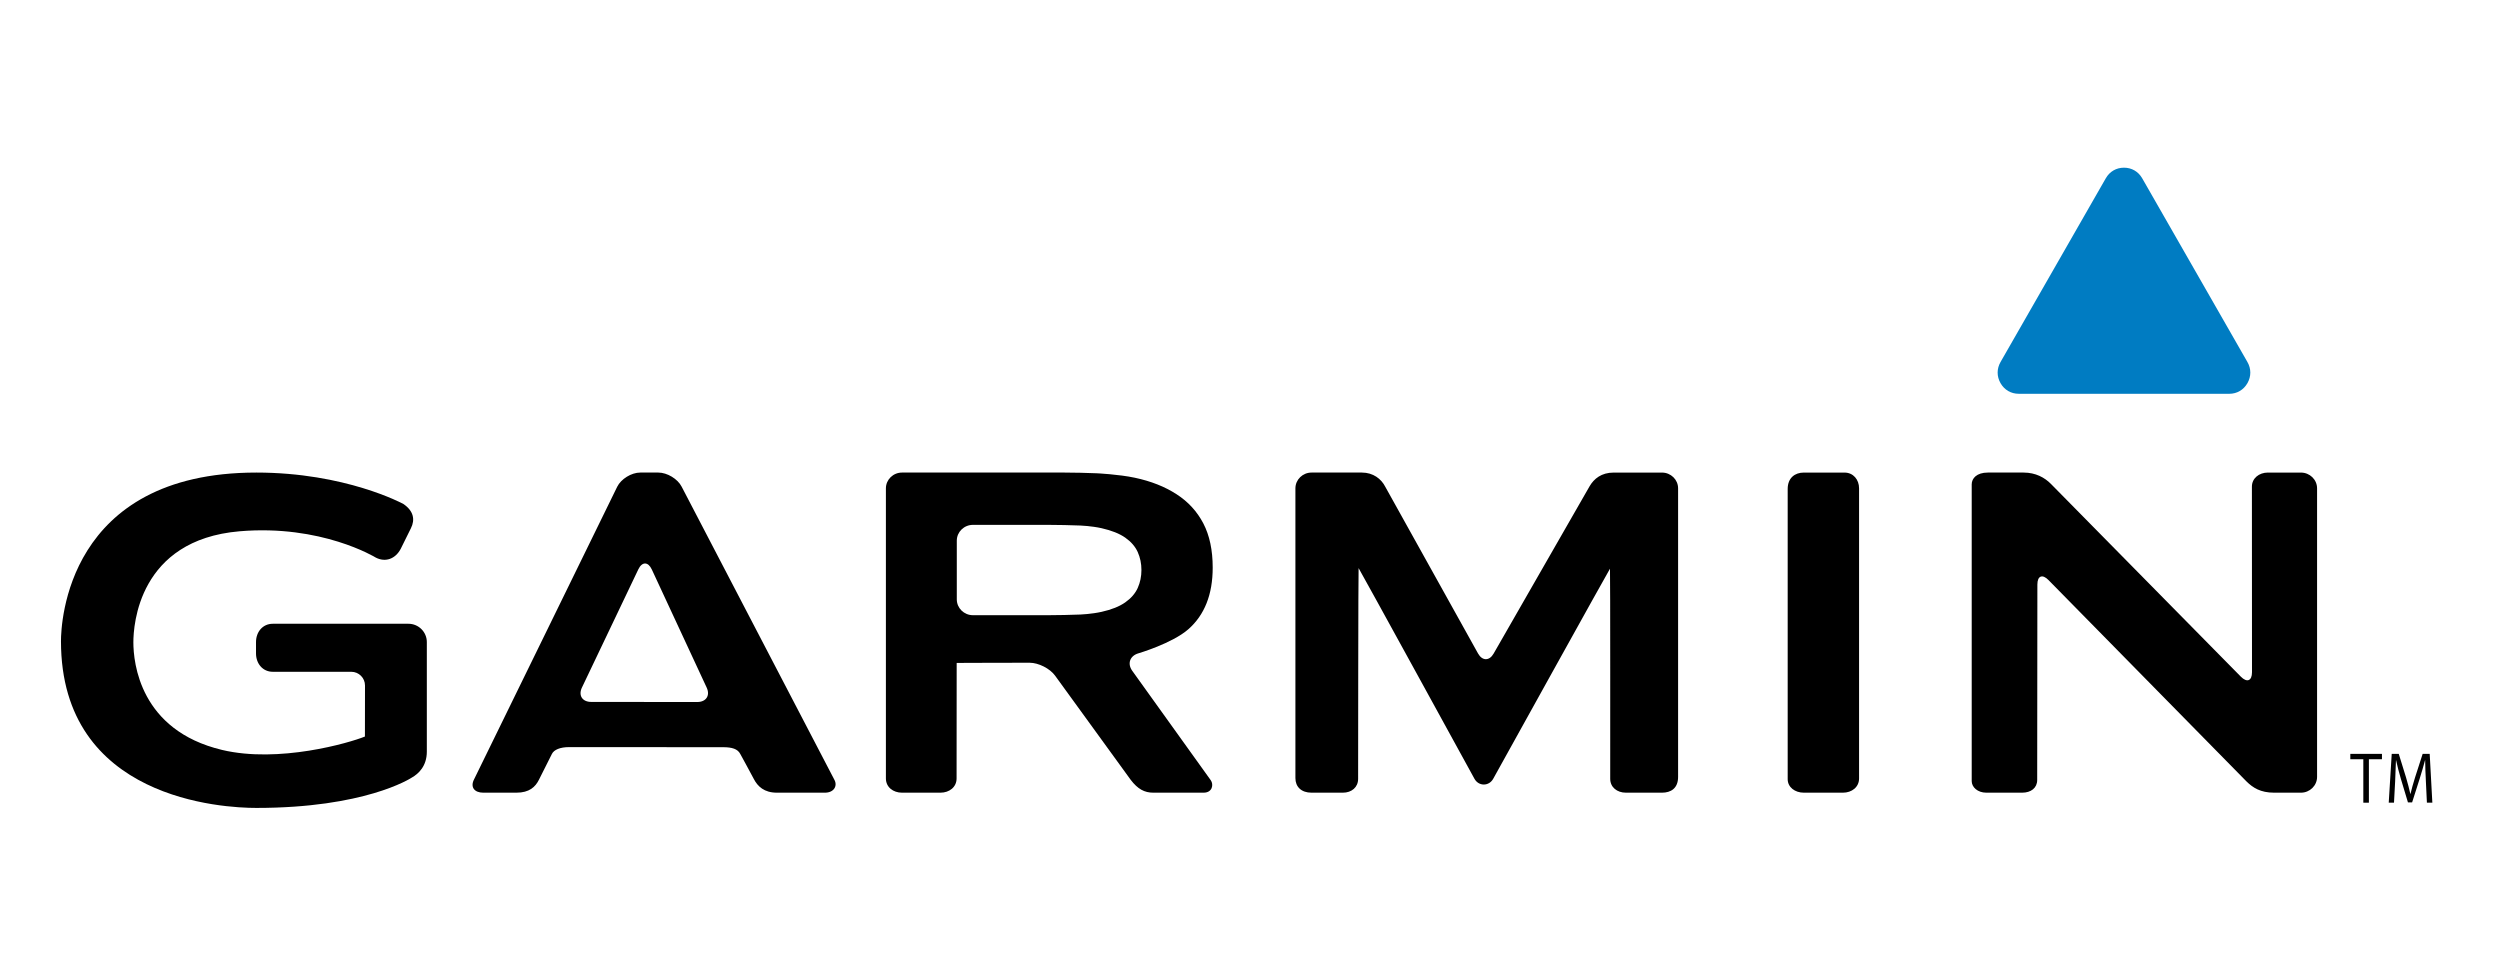 <?xml version="1.0" encoding="UTF-8"?>
<svg width="164px" height="64px" viewBox="0 0 164 64" version="1.1" xmlns="http://www.w3.org/2000/svg" xmlns:xlink="http://www.w3.org/1999/xlink">
    <!-- Generator: Sketch 49 (51002) - http://www.bohemiancoding.com/sketch -->
    <title>garmin_64_color</title>
    <desc>Created with Sketch.</desc>
    <defs></defs>
    <g id="garmin_64_color" stroke="none" stroke-width="1" fill="none" fill-rule="evenodd">
        <g id="Garmin_logo" transform="translate(4, 11)">
            <path d="M40.716,20.925 C40.457,20.416 39.768,20 39.186,20 L38.001,20 C37.42,20 36.739,20.421 36.487,20.934 L27.097,40.129 C26.837,40.636 27.12,41 27.703,41 L29.873,41 C30.73,41 31.122,40.619 31.354,40.152 C31.587,39.685 32.104,38.669 32.203,38.462 C32.337,38.182 32.749,38.01 33.331,38.011 L43.434,38.016 C44.017,38.017 44.391,38.126 44.563,38.462 C44.676,38.682 45.192,39.595 45.446,40.093 C45.702,40.591 46.132,41 46.966,41 L50.115,41 C50.697,41 50.952,40.568 50.742,40.166 C50.532,39.763 40.716,20.925 40.716,20.925 Z M34.783,35.046 C34.202,35.046 33.928,34.623 34.173,34.107 L37.873,26.351 C38.119,25.834 38.517,25.838 38.757,26.354 L42.36,34.11 C42.6,34.628 42.321,35.052 41.74,35.052 L34.783,35.046 Z M113.272,21.074 C113.272,21.259 113.272,39.743 113.272,40.116 C113.272,40.641 113.748,41 114.331,41 L116.897,41 C117.479,41 117.955,40.636 117.955,40.067 L117.955,21.035 C117.955,20.465 117.579,20.001 116.997,20.001 L114.331,20.001 C113.748,20 113.272,20.35 113.272,21.074 Z M70.273,33.001 C69.939,32.535 70.122,32.02 70.679,31.858 C70.679,31.858 72.896,31.208 73.957,30.277 C75.019,29.343 75.553,27.995 75.553,26.238 C75.553,25.089 75.348,24.123 74.939,23.337 C74.53,22.554 73.944,21.912 73.181,21.421 C72.419,20.927 71.506,20.565 70.443,20.339 C69.379,20.113 67.943,20.047 67.943,20.047 C67.36,20.021 66.409,20 65.828,20 L55.172,20 C54.591,20 54.115,20.465 54.115,21.035 L54.115,40.067 C54.115,40.637 54.591,41 55.172,41 L57.694,41 C58.276,41 58.752,40.636 58.752,40.067 C58.752,40.067 58.753,32.497 58.758,32.497 C58.763,32.497 58.765,32.493 58.765,32.488 C58.765,32.481 63.546,32.476 63.546,32.476 C64.127,32.476 64.878,32.856 65.214,33.323 L70.176,40.159 C70.638,40.765 71.076,41 71.658,41 L74.954,41 C75.536,41 75.627,40.463 75.426,40.184 C75.227,39.907 70.273,33.001 70.273,33.001 Z M68.267,29.136 C67.614,29.283 66.879,29.313 66.879,29.313 C66.297,29.337 65.346,29.357 64.764,29.357 L59.824,29.357 C59.242,29.357 58.766,28.891 58.766,28.322 L58.766,24.466 C58.766,23.896 59.242,23.431 59.824,23.431 L64.764,23.431 C65.346,23.431 66.297,23.451 66.879,23.475 C66.879,23.475 67.614,23.504 68.267,23.651 C68.92,23.799 69.437,24.004 69.817,24.27 C70.197,24.537 70.469,24.851 70.633,25.211 C70.795,25.572 70.878,25.964 70.878,26.393 C70.878,26.819 70.795,27.214 70.633,27.574 C70.469,27.934 70.197,28.248 69.817,28.515 C69.437,28.783 68.92,28.991 68.267,29.136 Z M144.777,20 C144.195,20 143.725,20.375 143.725,20.924 C143.725,21.187 143.731,33.097 143.731,33.097 C143.731,33.668 143.402,33.798 142.998,33.388 L130.54,20.744 C130.136,20.334 129.544,20 128.746,20 L126.404,20 C125.667,20 125.344,20.385 125.344,20.774 C125.344,21.162 125.344,39.851 125.344,40.241 C125.344,40.63 125.723,41 126.305,41 L128.652,41 C129.233,41 129.64,40.69 129.64,40.166 C129.64,39.903 129.652,27.341 129.652,27.341 C129.652,26.772 129.981,26.642 130.383,27.053 L143.373,40.266 C143.786,40.671 144.287,41 145.179,41 L146.941,41 C147.524,41 148,40.534 148,39.965 L148,21.035 C148,20.465 147.524,20.001 146.941,20.001 L144.777,20.001 L144.777,20 Z M93.985,31.87 C93.703,32.368 93.238,32.366 92.959,31.868 L86.87,20.925 C86.611,20.417 86.08,20 85.34,20 L82.038,20 C81.455,20 80.979,20.465 80.979,21.035 L80.979,40.042 C80.979,40.611 81.361,41 82.038,41 L84.091,41 C84.673,41 85.093,40.641 85.093,40.092 C85.093,39.828 85.102,26.267 85.124,26.267 C85.146,26.267 92.724,40.088 92.724,40.088 C92.999,40.589 93.672,40.591 93.952,40.092 C93.952,40.092 101.592,26.307 101.615,26.307 C101.638,26.307 101.63,39.696 101.63,40.092 C101.63,40.641 102.079,41 102.661,41 L105.026,41 C105.609,41 106.083,40.716 106.083,39.965 L106.083,21.035 C106.083,20.465 105.609,20.001 105.026,20.001 L101.86,20.001 C101.052,20.001 100.566,20.404 100.277,20.899 L93.985,31.87 Z" id="Shape" fill="#000000" fill-rule="nonzero"></path>
            <path d="M0,31.059 C0,41.472 10.675,42 12.816,42 C19.9,42 22.893,40.09 23.017,40.008 C23.461,39.757 24,39.253 24,38.308 L24,31.12 C24,30.458 23.459,29.919 22.795,29.919 L13.896,29.919 C13.23,29.919 12.794,30.458 12.794,31.12 L12.794,31.865 C12.794,32.528 13.23,33.069 13.896,33.069 L19.043,33.069 C19.54,33.069 19.944,33.471 19.944,33.967 C19.944,33.967 19.939,37.118 19.939,37.317 C18.922,37.732 14.29,39.082 10.569,38.196 C5.17,36.908 4.749,32.464 4.749,31.133 C4.749,30.016 5.085,24.419 11.715,23.852 C17.082,23.394 20.616,25.556 20.651,25.577 C21.282,25.903 21.935,25.671 22.287,25.005 C22.289,24.999 22.957,23.651 22.957,23.651 C23.235,23.096 23.141,22.521 22.462,22.061 C22.417,22.035 18.655,20 12.817,20 C0.359,20.001 0,29.927 0,31.059 Z" id="Shape" fill="#000000" fill-rule="nonzero"></path>
            <g id="Group" transform="translate(150, 38)" fill="#000000" fill-rule="nonzero">
                <polygon id="Shape" points="1.034 0.806 0.181 0.806 0.181 0.454 2.256 0.454 2.256 0.806 1.399 0.806 1.399 3.657 1.034 3.657 1.034 0.806"></polygon>
                <path d="M5.138,2.25 C5.117,1.803 5.091,1.262 5.091,0.867 L5.083,0.867 C4.984,1.238 4.871,1.642 4.73,2.084 L4.235,3.637 L3.961,3.637 L3.503,2.113 C3.37,1.657 3.263,1.247 3.183,0.867 L3.175,0.867 C3.166,1.266 3.145,1.799 3.12,2.283 L3.046,3.656 L2.701,3.656 L2.897,0.454 L3.358,0.454 L3.837,2.003 C3.953,2.397 4.044,2.749 4.119,3.081 L4.128,3.081 C4.202,2.758 4.302,2.407 4.427,2.003 L4.926,0.454 L5.388,0.454 L5.562,3.656 L5.205,3.656 L5.138,2.25 Z" id="Shape"></path>
            </g>
            <g id="XMLID_1_-link" transform="translate(127, 0)" fill="#007CC2">
                <path d="M15.237,14.833 L1.429,14.832 C0.923,14.832 0.488,14.578 0.235,14.136 C-0.018,13.694 -0.018,13.189 0.236,12.747 L7.141,0.694 C7.393,0.253 7.827,0 8.334,0 C8.839,0 9.274,0.253 9.527,0.694 L16.43,12.747 C16.684,13.189 16.684,13.696 16.431,14.137 C16.178,14.579 15.744,14.833 15.237,14.833 Z" id="XMLID_1_"></path>
            </g>
        </g>
    </g>
</svg>